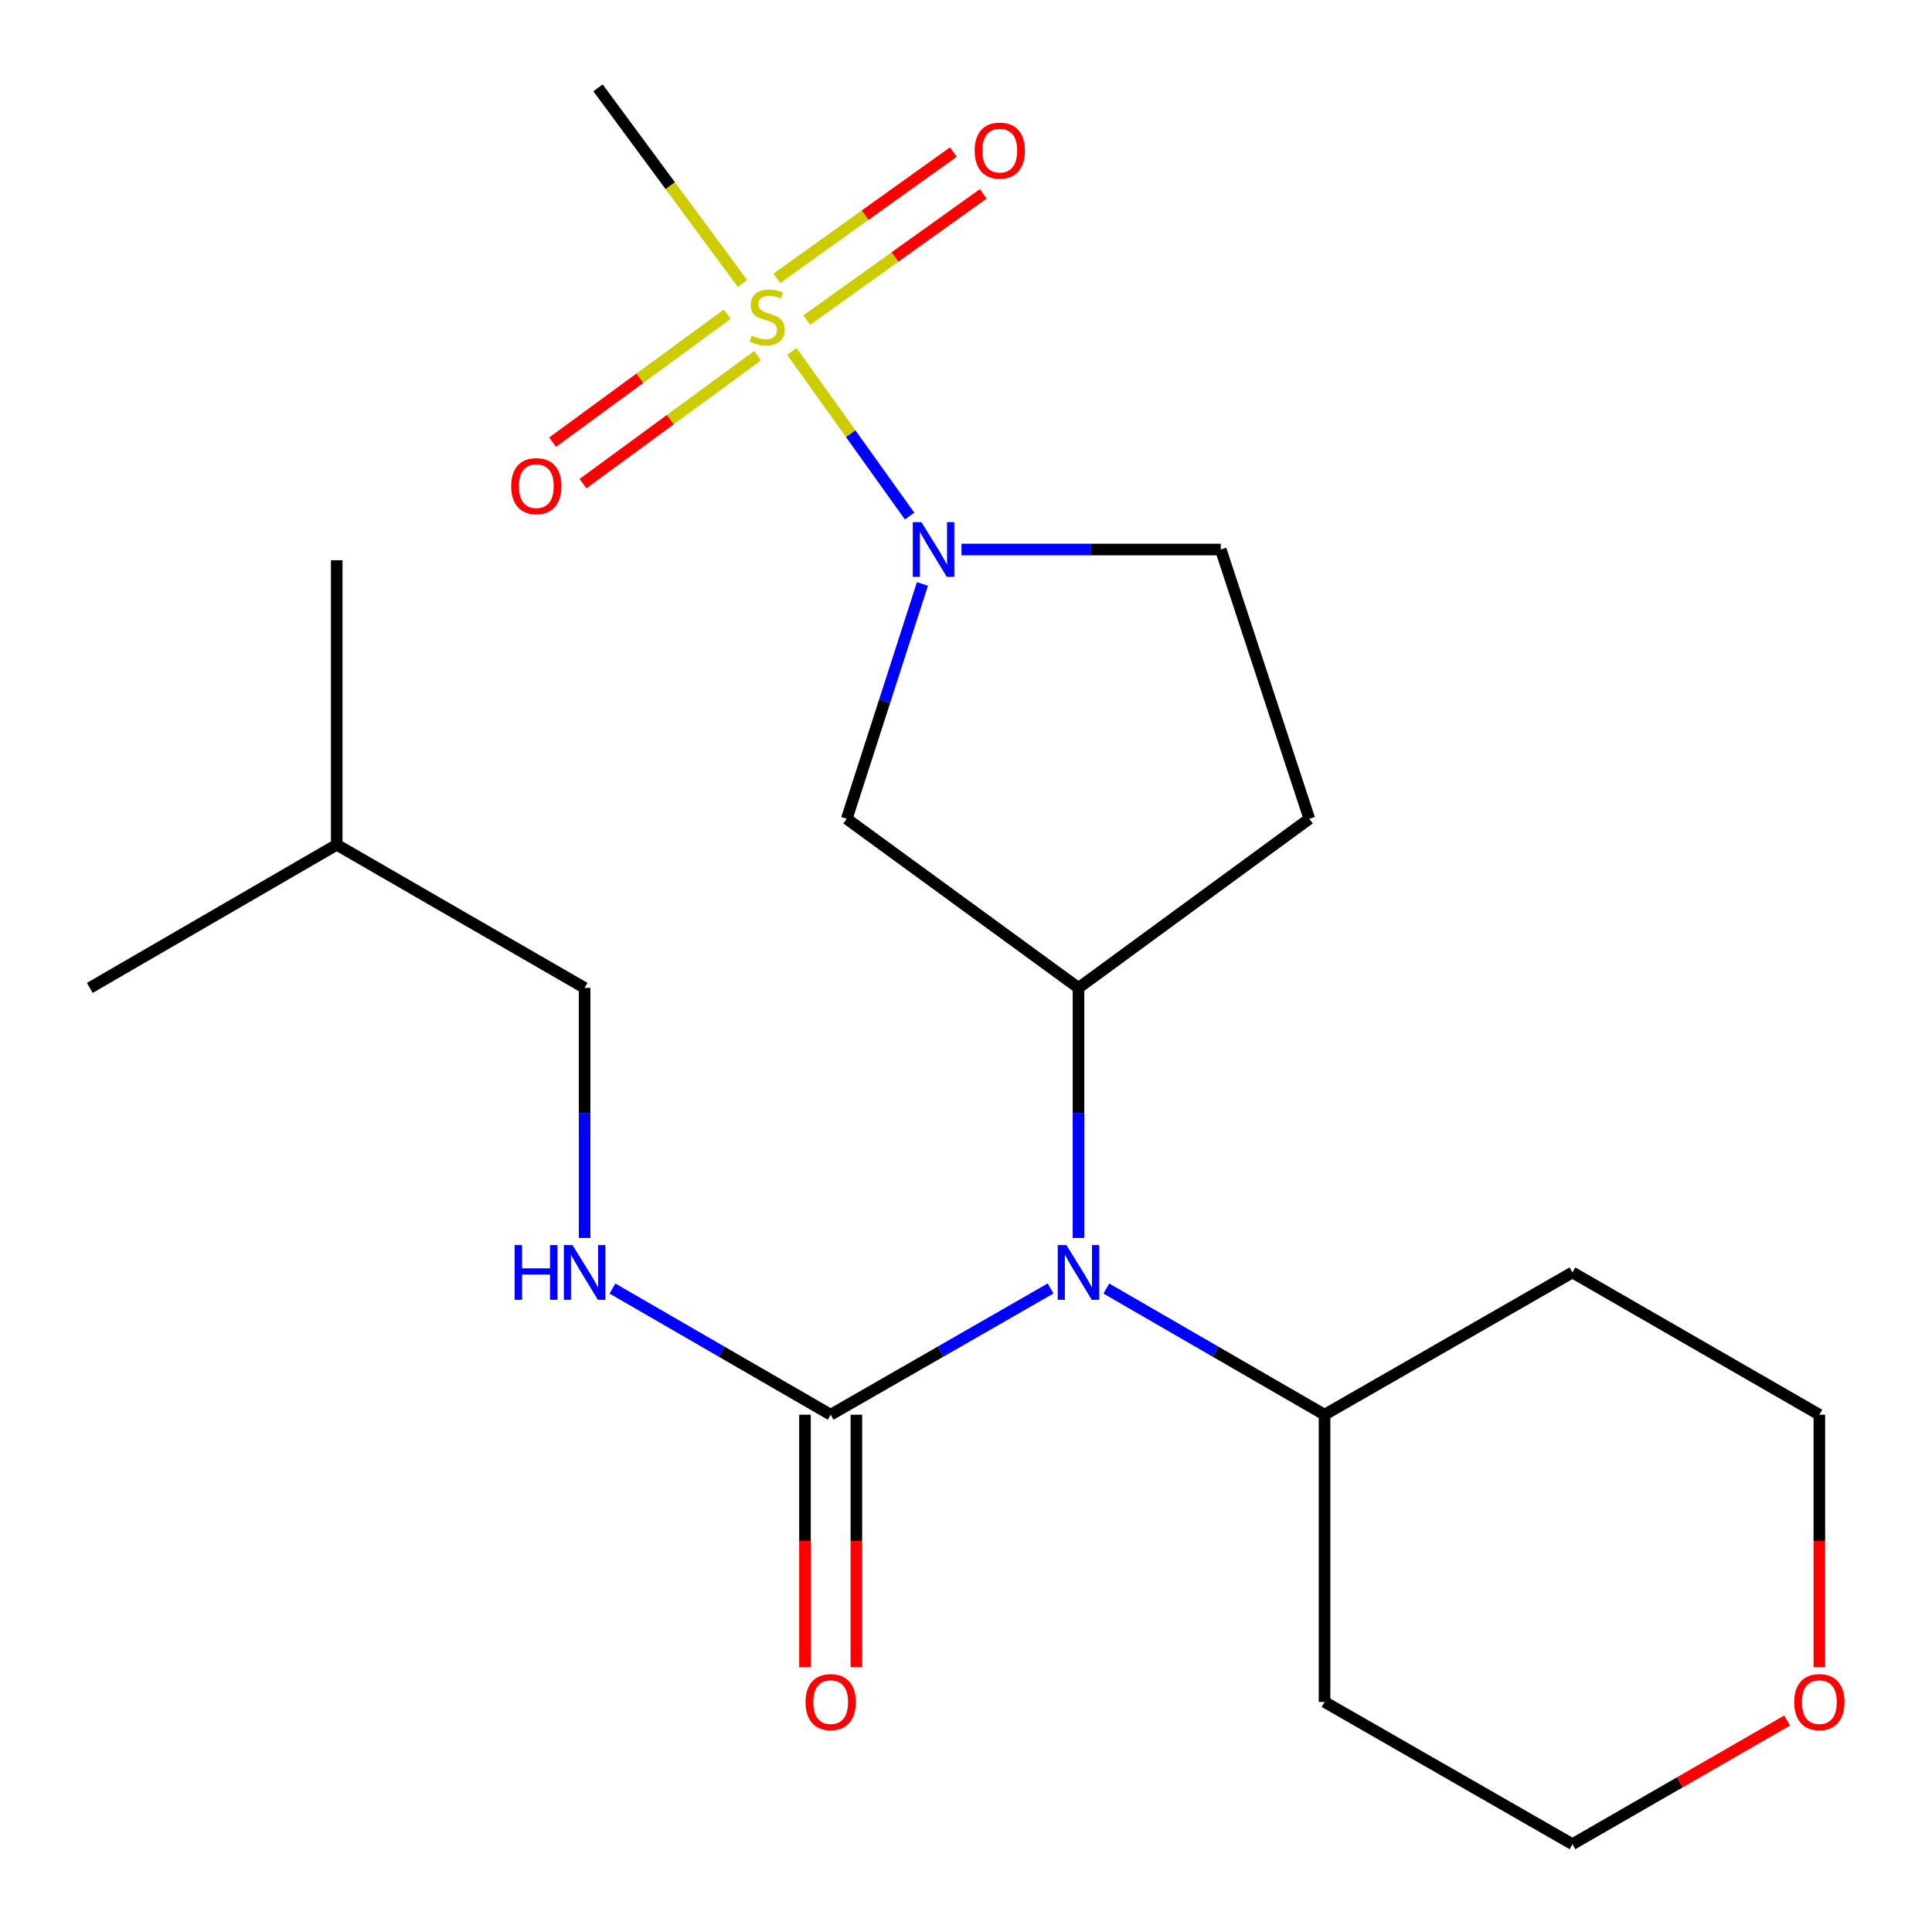 <?xml version='1.0' encoding='iso-8859-1'?>
<svg version='1.1' baseProfile='full'
              xmlns='http://www.w3.org/2000/svg'
                      xmlns:rdkit='http://www.rdkit.org/xml'
                      xmlns:xlink='http://www.w3.org/1999/xlink'
                  xml:space='preserve'
width='1000px' height='1000px' viewBox='0 0 1000 1000'>
<!-- END OF HEADER -->
<rect style='opacity:1.0;fill:#FFFFFF;stroke:none' width='1000' height='1000' x='0' y='0'> </rect>
<path class='bond-0' d='M 409.839,181.873 L 440.328,224.496' style='fill:none;fill-rule:evenodd;stroke:#CCCC00;stroke-width:6px;stroke-linecap:butt;stroke-linejoin:miter;stroke-opacity:1' />
<path class='bond-0' d='M 440.328,224.496 L 470.816,267.119' style='fill:none;fill-rule:evenodd;stroke:#0000FF;stroke-width:6px;stroke-linecap:butt;stroke-linejoin:miter;stroke-opacity:1' />
<path class='bond-7' d='M 417.577,165.68 L 463.246,133.013' style='fill:none;fill-rule:evenodd;stroke:#CCCC00;stroke-width:6px;stroke-linecap:butt;stroke-linejoin:miter;stroke-opacity:1' />
<path class='bond-7' d='M 463.246,133.013 L 508.914,100.346' style='fill:none;fill-rule:evenodd;stroke:#FF0000;stroke-width:6px;stroke-linecap:butt;stroke-linejoin:miter;stroke-opacity:1' />
<path class='bond-7' d='M 402.101,144.044 L 447.77,111.378' style='fill:none;fill-rule:evenodd;stroke:#CCCC00;stroke-width:6px;stroke-linecap:butt;stroke-linejoin:miter;stroke-opacity:1' />
<path class='bond-7' d='M 447.77,111.378 L 493.438,78.711' style='fill:none;fill-rule:evenodd;stroke:#FF0000;stroke-width:6px;stroke-linecap:butt;stroke-linejoin:miter;stroke-opacity:1' />
<path class='bond-8' d='M 376.414,162.641 L 331.226,195.75' style='fill:none;fill-rule:evenodd;stroke:#CCCC00;stroke-width:6px;stroke-linecap:butt;stroke-linejoin:miter;stroke-opacity:1' />
<path class='bond-8' d='M 331.226,195.75 L 286.037,228.859' style='fill:none;fill-rule:evenodd;stroke:#FF0000;stroke-width:6px;stroke-linecap:butt;stroke-linejoin:miter;stroke-opacity:1' />
<path class='bond-8' d='M 392.136,184.099 L 346.947,217.208' style='fill:none;fill-rule:evenodd;stroke:#CCCC00;stroke-width:6px;stroke-linecap:butt;stroke-linejoin:miter;stroke-opacity:1' />
<path class='bond-8' d='M 346.947,217.208 L 301.759,250.317' style='fill:none;fill-rule:evenodd;stroke:#FF0000;stroke-width:6px;stroke-linecap:butt;stroke-linejoin:miter;stroke-opacity:1' />
<path class='bond-13' d='M 384.294,146.717 L 346.91,96.086' style='fill:none;fill-rule:evenodd;stroke:#CCCC00;stroke-width:6px;stroke-linecap:butt;stroke-linejoin:miter;stroke-opacity:1' />
<path class='bond-13' d='M 346.91,96.086 L 309.527,45.455' style='fill:none;fill-rule:evenodd;stroke:#000000;stroke-width:6px;stroke-linecap:butt;stroke-linejoin:miter;stroke-opacity:1' />
<path class='bond-4' d='M 477.455,302.252 L 457.864,363.028' style='fill:none;fill-rule:evenodd;stroke:#0000FF;stroke-width:6px;stroke-linecap:butt;stroke-linejoin:miter;stroke-opacity:1' />
<path class='bond-4' d='M 457.864,363.028 L 438.274,423.804' style='fill:none;fill-rule:evenodd;stroke:#000000;stroke-width:6px;stroke-linecap:butt;stroke-linejoin:miter;stroke-opacity:1' />
<path class='bond-9' d='M 497.656,284.432 L 564.762,284.432' style='fill:none;fill-rule:evenodd;stroke:#0000FF;stroke-width:6px;stroke-linecap:butt;stroke-linejoin:miter;stroke-opacity:1' />
<path class='bond-9' d='M 564.762,284.432 L 631.867,284.432' style='fill:none;fill-rule:evenodd;stroke:#000000;stroke-width:6px;stroke-linecap:butt;stroke-linejoin:miter;stroke-opacity:1' />
<path class='bond-1' d='M 429.954,732.253 L 486.872,699.577' style='fill:none;fill-rule:evenodd;stroke:#000000;stroke-width:6px;stroke-linecap:butt;stroke-linejoin:miter;stroke-opacity:1' />
<path class='bond-1' d='M 486.872,699.577 L 543.79,666.902' style='fill:none;fill-rule:evenodd;stroke:#0000FF;stroke-width:6px;stroke-linecap:butt;stroke-linejoin:miter;stroke-opacity:1' />
<path class='bond-5' d='M 429.954,732.253 L 373.484,699.602' style='fill:none;fill-rule:evenodd;stroke:#000000;stroke-width:6px;stroke-linecap:butt;stroke-linejoin:miter;stroke-opacity:1' />
<path class='bond-5' d='M 373.484,699.602 L 317.014,666.95' style='fill:none;fill-rule:evenodd;stroke:#0000FF;stroke-width:6px;stroke-linecap:butt;stroke-linejoin:miter;stroke-opacity:1' />
<path class='bond-10' d='M 416.654,732.253 L 416.654,797.569' style='fill:none;fill-rule:evenodd;stroke:#000000;stroke-width:6px;stroke-linecap:butt;stroke-linejoin:miter;stroke-opacity:1' />
<path class='bond-10' d='M 416.654,797.569 L 416.654,862.884' style='fill:none;fill-rule:evenodd;stroke:#FF0000;stroke-width:6px;stroke-linecap:butt;stroke-linejoin:miter;stroke-opacity:1' />
<path class='bond-10' d='M 443.254,732.253 L 443.254,797.569' style='fill:none;fill-rule:evenodd;stroke:#000000;stroke-width:6px;stroke-linecap:butt;stroke-linejoin:miter;stroke-opacity:1' />
<path class='bond-10' d='M 443.254,797.569 L 443.254,862.884' style='fill:none;fill-rule:evenodd;stroke:#FF0000;stroke-width:6px;stroke-linecap:butt;stroke-linejoin:miter;stroke-opacity:1' />
<path class='bond-2' d='M 558.228,511.335 L 438.274,423.804' style='fill:none;fill-rule:evenodd;stroke:#000000;stroke-width:6px;stroke-linecap:butt;stroke-linejoin:miter;stroke-opacity:1' />
<path class='bond-3' d='M 558.228,511.335 L 558.228,576.053' style='fill:none;fill-rule:evenodd;stroke:#000000;stroke-width:6px;stroke-linecap:butt;stroke-linejoin:miter;stroke-opacity:1' />
<path class='bond-3' d='M 558.228,576.053 L 558.228,640.772' style='fill:none;fill-rule:evenodd;stroke:#0000FF;stroke-width:6px;stroke-linecap:butt;stroke-linejoin:miter;stroke-opacity:1' />
<path class='bond-22' d='M 558.228,511.335 L 677.709,423.804' style='fill:none;fill-rule:evenodd;stroke:#000000;stroke-width:6px;stroke-linecap:butt;stroke-linejoin:miter;stroke-opacity:1' />
<path class='bond-11' d='M 572.646,666.95 L 629.116,699.602' style='fill:none;fill-rule:evenodd;stroke:#0000FF;stroke-width:6px;stroke-linecap:butt;stroke-linejoin:miter;stroke-opacity:1' />
<path class='bond-11' d='M 629.116,699.602 L 685.586,732.253' style='fill:none;fill-rule:evenodd;stroke:#000000;stroke-width:6px;stroke-linecap:butt;stroke-linejoin:miter;stroke-opacity:1' />
<path class='bond-14' d='M 302.596,640.772 L 302.596,576.053' style='fill:none;fill-rule:evenodd;stroke:#0000FF;stroke-width:6px;stroke-linecap:butt;stroke-linejoin:miter;stroke-opacity:1' />
<path class='bond-14' d='M 302.596,576.053 L 302.596,511.335' style='fill:none;fill-rule:evenodd;stroke:#000000;stroke-width:6px;stroke-linecap:butt;stroke-linejoin:miter;stroke-opacity:1' />
<path class='bond-6' d='M 677.709,423.804 L 631.867,284.432' style='fill:none;fill-rule:evenodd;stroke:#000000;stroke-width:6px;stroke-linecap:butt;stroke-linejoin:miter;stroke-opacity:1' />
<path class='bond-15' d='M 685.586,732.253 L 813.889,658.614' style='fill:none;fill-rule:evenodd;stroke:#000000;stroke-width:6px;stroke-linecap:butt;stroke-linejoin:miter;stroke-opacity:1' />
<path class='bond-16' d='M 685.586,732.253 L 685.586,880.921' style='fill:none;fill-rule:evenodd;stroke:#000000;stroke-width:6px;stroke-linecap:butt;stroke-linejoin:miter;stroke-opacity:1' />
<path class='bond-12' d='M 925.003,890.534 L 869.446,922.54' style='fill:none;fill-rule:evenodd;stroke:#FF0000;stroke-width:6px;stroke-linecap:butt;stroke-linejoin:miter;stroke-opacity:1' />
<path class='bond-12' d='M 869.446,922.54 L 813.889,954.545' style='fill:none;fill-rule:evenodd;stroke:#000000;stroke-width:6px;stroke-linecap:butt;stroke-linejoin:miter;stroke-opacity:1' />
<path class='bond-23' d='M 941.691,862.884 L 941.691,797.569' style='fill:none;fill-rule:evenodd;stroke:#FF0000;stroke-width:6px;stroke-linecap:butt;stroke-linejoin:miter;stroke-opacity:1' />
<path class='bond-23' d='M 941.691,797.569 L 941.691,732.253' style='fill:none;fill-rule:evenodd;stroke:#000000;stroke-width:6px;stroke-linecap:butt;stroke-linejoin:miter;stroke-opacity:1' />
<path class='bond-19' d='M 302.596,511.335 L 174.292,437.237' style='fill:none;fill-rule:evenodd;stroke:#000000;stroke-width:6px;stroke-linecap:butt;stroke-linejoin:miter;stroke-opacity:1' />
<path class='bond-18' d='M 813.889,658.614 L 941.691,732.253' style='fill:none;fill-rule:evenodd;stroke:#000000;stroke-width:6px;stroke-linecap:butt;stroke-linejoin:miter;stroke-opacity:1' />
<path class='bond-17' d='M 685.586,880.921 L 813.889,954.545' style='fill:none;fill-rule:evenodd;stroke:#000000;stroke-width:6px;stroke-linecap:butt;stroke-linejoin:miter;stroke-opacity:1' />
<path class='bond-20' d='M 174.292,437.237 L 46.491,511.335' style='fill:none;fill-rule:evenodd;stroke:#000000;stroke-width:6px;stroke-linecap:butt;stroke-linejoin:miter;stroke-opacity:1' />
<path class='bond-21' d='M 174.292,437.237 L 174.292,289.973' style='fill:none;fill-rule:evenodd;stroke:#000000;stroke-width:6px;stroke-linecap:butt;stroke-linejoin:miter;stroke-opacity:1' />
<path  class='atom-0' d='M 389.058 173.725
Q 389.378 173.845, 390.698 174.405
Q 392.018 174.965, 393.458 175.325
Q 394.938 175.645, 396.378 175.645
Q 399.058 175.645, 400.618 174.365
Q 402.178 173.045, 402.178 170.765
Q 402.178 169.205, 401.378 168.245
Q 400.618 167.285, 399.418 166.765
Q 398.218 166.245, 396.218 165.645
Q 393.698 164.885, 392.178 164.165
Q 390.698 163.445, 389.618 161.925
Q 388.578 160.405, 388.578 157.845
Q 388.578 154.285, 390.978 152.085
Q 393.418 149.885, 398.218 149.885
Q 401.498 149.885, 405.218 151.445
L 404.298 154.525
Q 400.898 153.125, 398.338 153.125
Q 395.578 153.125, 394.058 154.285
Q 392.538 155.405, 392.578 157.365
Q 392.578 158.885, 393.338 159.805
Q 394.138 160.725, 395.258 161.245
Q 396.418 161.765, 398.338 162.365
Q 400.898 163.165, 402.418 163.965
Q 403.938 164.765, 405.018 166.405
Q 406.138 168.005, 406.138 170.765
Q 406.138 174.685, 403.498 176.805
Q 400.898 178.885, 396.538 178.885
Q 394.018 178.885, 392.098 178.325
Q 390.218 177.805, 387.978 176.885
L 389.058 173.725
' fill='#CCCC00'/>
<path  class='atom-1' d='M 476.939 270.272
L 486.219 285.272
Q 487.139 286.752, 488.619 289.432
Q 490.099 292.112, 490.179 292.272
L 490.179 270.272
L 493.939 270.272
L 493.939 298.592
L 490.059 298.592
L 480.099 282.192
Q 478.939 280.272, 477.699 278.072
Q 476.499 275.872, 476.139 275.192
L 476.139 298.592
L 472.459 298.592
L 472.459 270.272
L 476.939 270.272
' fill='#0000FF'/>
<path  class='atom-4' d='M 551.968 644.454
L 561.248 659.454
Q 562.168 660.934, 563.648 663.614
Q 565.128 666.294, 565.208 666.454
L 565.208 644.454
L 568.968 644.454
L 568.968 672.774
L 565.088 672.774
L 555.128 656.374
Q 553.968 654.454, 552.728 652.254
Q 551.528 650.054, 551.168 649.374
L 551.168 672.774
L 547.488 672.774
L 547.488 644.454
L 551.968 644.454
' fill='#0000FF'/>
<path  class='atom-6' d='M 266.376 644.454
L 270.216 644.454
L 270.216 656.494
L 284.696 656.494
L 284.696 644.454
L 288.536 644.454
L 288.536 672.774
L 284.696 672.774
L 284.696 659.694
L 270.216 659.694
L 270.216 672.774
L 266.376 672.774
L 266.376 644.454
' fill='#0000FF'/>
<path  class='atom-6' d='M 296.336 644.454
L 305.616 659.454
Q 306.536 660.934, 308.016 663.614
Q 309.496 666.294, 309.576 666.454
L 309.576 644.454
L 313.336 644.454
L 313.336 672.774
L 309.456 672.774
L 299.496 656.374
Q 298.336 654.454, 297.096 652.254
Q 295.896 650.054, 295.536 649.374
L 295.536 672.774
L 291.856 672.774
L 291.856 644.454
L 296.336 644.454
' fill='#0000FF'/>
<path  class='atom-8' d='M 504.485 77.943
Q 504.485 71.143, 507.845 67.343
Q 511.205 63.543, 517.485 63.543
Q 523.765 63.543, 527.125 67.343
Q 530.485 71.143, 530.485 77.943
Q 530.485 84.823, 527.085 88.743
Q 523.685 92.623, 517.485 92.623
Q 511.245 92.623, 507.845 88.743
Q 504.485 84.863, 504.485 77.943
M 517.485 89.423
Q 521.805 89.423, 524.125 86.543
Q 526.485 83.623, 526.485 77.943
Q 526.485 72.383, 524.125 69.583
Q 521.805 66.743, 517.485 66.743
Q 513.165 66.743, 510.805 69.543
Q 508.485 72.343, 508.485 77.943
Q 508.485 83.663, 510.805 86.543
Q 513.165 89.423, 517.485 89.423
' fill='#FF0000'/>
<path  class='atom-9' d='M 264.591 251.615
Q 264.591 244.815, 267.951 241.015
Q 271.311 237.215, 277.591 237.215
Q 283.871 237.215, 287.231 241.015
Q 290.591 244.815, 290.591 251.615
Q 290.591 258.495, 287.191 262.415
Q 283.791 266.295, 277.591 266.295
Q 271.351 266.295, 267.951 262.415
Q 264.591 258.535, 264.591 251.615
M 277.591 263.095
Q 281.911 263.095, 284.231 260.215
Q 286.591 257.295, 286.591 251.615
Q 286.591 246.055, 284.231 243.255
Q 281.911 240.415, 277.591 240.415
Q 273.271 240.415, 270.911 243.215
Q 268.591 246.015, 268.591 251.615
Q 268.591 257.335, 270.911 260.215
Q 273.271 263.095, 277.591 263.095
' fill='#FF0000'/>
<path  class='atom-11' d='M 416.954 881.001
Q 416.954 874.201, 420.314 870.401
Q 423.674 866.601, 429.954 866.601
Q 436.234 866.601, 439.594 870.401
Q 442.954 874.201, 442.954 881.001
Q 442.954 887.881, 439.554 891.801
Q 436.154 895.681, 429.954 895.681
Q 423.714 895.681, 420.314 891.801
Q 416.954 887.921, 416.954 881.001
M 429.954 892.481
Q 434.274 892.481, 436.594 889.601
Q 438.954 886.681, 438.954 881.001
Q 438.954 875.441, 436.594 872.641
Q 434.274 869.801, 429.954 869.801
Q 425.634 869.801, 423.274 872.601
Q 420.954 875.401, 420.954 881.001
Q 420.954 886.721, 423.274 889.601
Q 425.634 892.481, 429.954 892.481
' fill='#FF0000'/>
<path  class='atom-13' d='M 928.691 881.001
Q 928.691 874.201, 932.051 870.401
Q 935.411 866.601, 941.691 866.601
Q 947.971 866.601, 951.331 870.401
Q 954.691 874.201, 954.691 881.001
Q 954.691 887.881, 951.291 891.801
Q 947.891 895.681, 941.691 895.681
Q 935.451 895.681, 932.051 891.801
Q 928.691 887.921, 928.691 881.001
M 941.691 892.481
Q 946.011 892.481, 948.331 889.601
Q 950.691 886.681, 950.691 881.001
Q 950.691 875.441, 948.331 872.641
Q 946.011 869.801, 941.691 869.801
Q 937.371 869.801, 935.011 872.601
Q 932.691 875.401, 932.691 881.001
Q 932.691 886.721, 935.011 889.601
Q 937.371 892.481, 941.691 892.481
' fill='#FF0000'/>
</svg>
